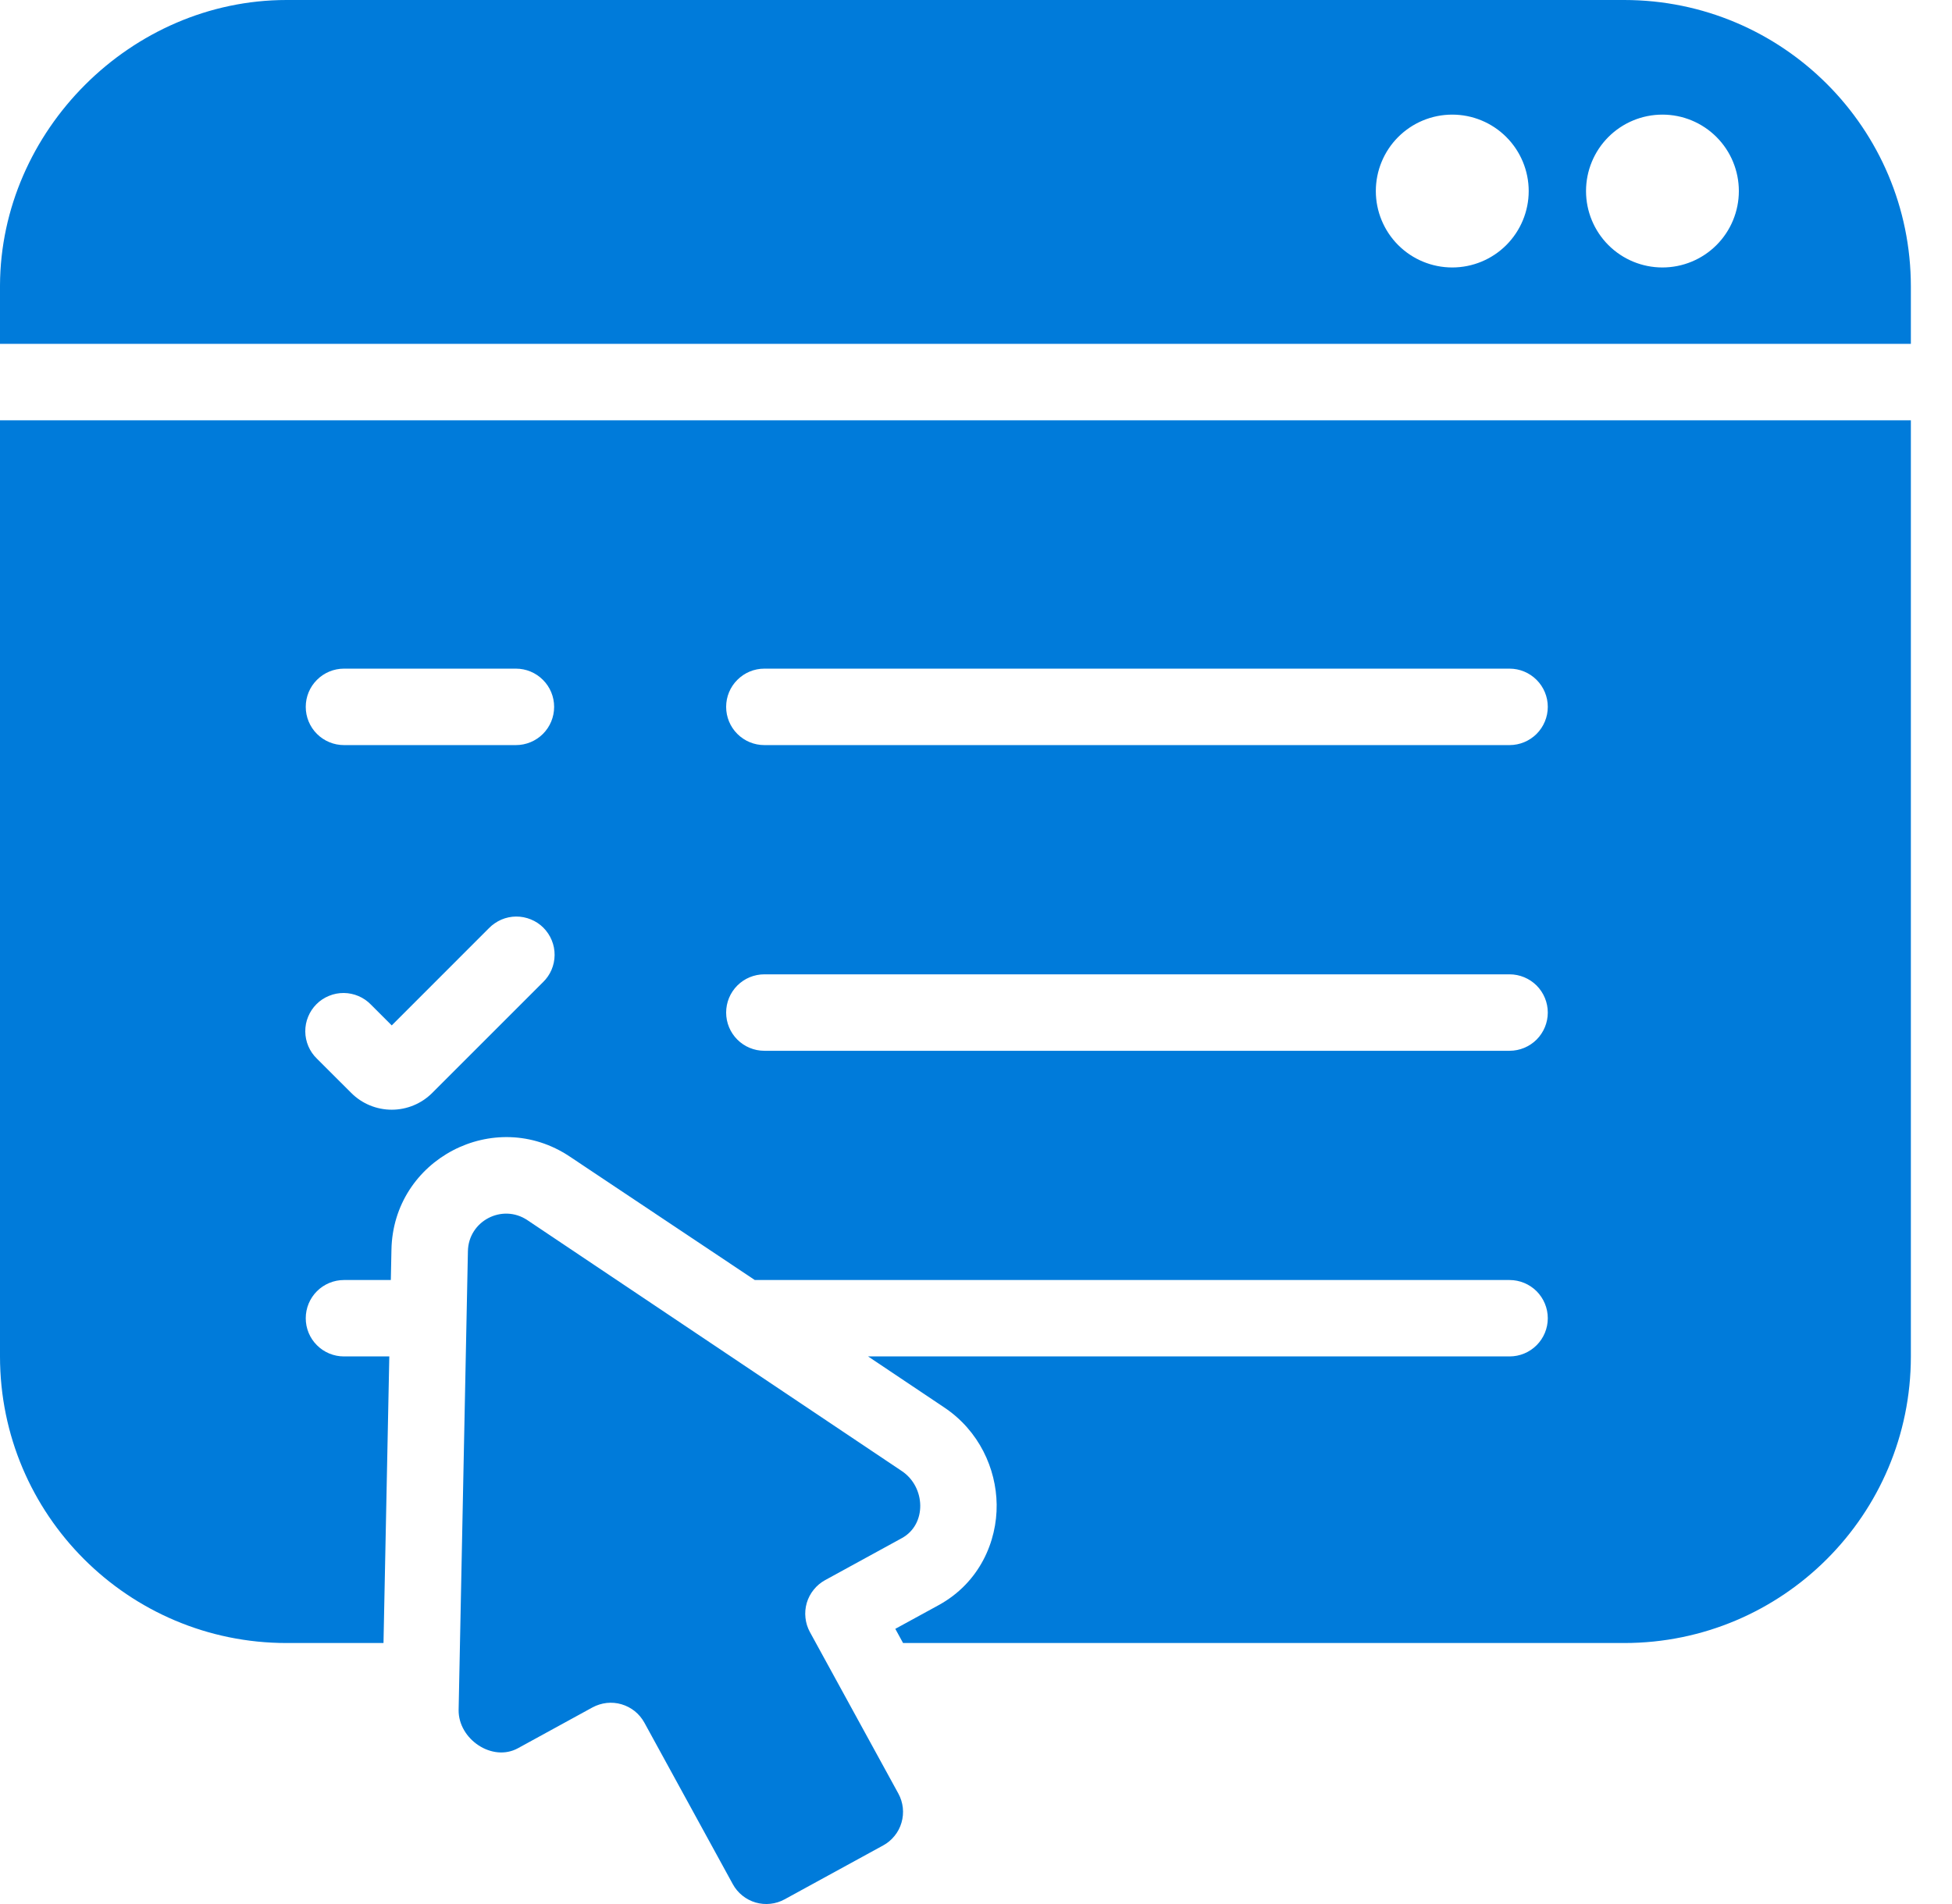 <svg width="41" height="40" viewBox="0 0 41 40" fill="none" xmlns="http://www.w3.org/2000/svg">
<path fill-rule="evenodd" clip-rule="evenodd" d="M40.136 6.02V7.224H0V5.995C0.013 2.751 2.748 0 6.02 0H34.115C37.44 0 40.136 2.696 40.136 6.02ZM32.109 4.014C32.109 4.439 31.939 4.848 31.638 5.149C31.337 5.45 30.929 5.619 30.503 5.619C30.077 5.619 29.669 5.45 29.368 5.149C29.067 4.848 28.898 4.439 28.898 4.014C28.898 3.588 29.067 3.179 29.368 2.878C29.669 2.577 30.077 2.408 30.503 2.408C30.929 2.408 31.337 2.577 31.638 2.878C31.939 3.179 32.109 3.588 32.109 4.014ZM36.523 4.014C36.523 4.439 36.354 4.848 36.053 5.149C35.752 5.45 35.344 5.619 34.918 5.619C34.492 5.619 34.084 5.45 33.783 5.149C33.482 4.848 33.313 4.439 33.313 4.014C33.313 3.588 33.482 3.179 33.783 2.878C34.084 2.577 34.492 2.408 34.918 2.408C35.344 2.408 35.752 2.577 36.053 2.878C36.354 3.179 36.523 3.588 36.523 4.014ZM40.136 8.83H0V28.496C0 31.821 2.696 34.517 6.02 34.517H8.055L8.177 28.496H7.224C7.012 28.496 6.807 28.412 6.657 28.261C6.506 28.111 6.422 27.907 6.422 27.694C6.422 27.481 6.506 27.277 6.657 27.126C6.807 26.976 7.012 26.891 7.224 26.891H8.209L8.222 26.26C8.254 24.354 10.385 23.238 11.97 24.299L15.854 26.891H31.707C31.92 26.891 32.124 26.976 32.275 27.126C32.425 27.277 32.51 27.481 32.51 27.694C32.51 27.907 32.425 28.111 32.275 28.261C32.124 28.412 31.92 28.496 31.707 28.496H18.233L19.836 29.57C20.564 30.058 20.924 30.852 20.934 31.606C20.944 32.377 20.579 33.248 19.714 33.722L18.805 34.219L18.968 34.517H34.115C37.44 34.517 40.136 31.821 40.136 28.496V8.83ZM15.252 14.85C15.252 14.637 15.336 14.433 15.487 14.283C15.637 14.132 15.841 14.047 16.054 14.047H31.707C31.92 14.047 32.124 14.132 32.275 14.283C32.425 14.433 32.51 14.637 32.51 14.85C32.51 15.063 32.425 15.267 32.275 15.418C32.124 15.568 31.92 15.653 31.707 15.653H16.054C15.841 15.653 15.637 15.568 15.487 15.418C15.336 15.267 15.252 15.063 15.252 14.85ZM16.054 20.469C15.841 20.469 15.637 20.554 15.487 20.704C15.336 20.855 15.252 21.059 15.252 21.272C15.252 21.485 15.336 21.689 15.487 21.84C15.637 21.99 15.841 22.075 16.054 22.075H31.707C31.92 22.075 32.124 21.99 32.275 21.84C32.425 21.689 32.51 21.485 32.51 21.272C32.51 21.059 32.425 20.855 32.275 20.704C32.124 20.554 31.92 20.469 31.707 20.469H16.054ZM7.224 14.047C7.012 14.047 6.807 14.132 6.657 14.283C6.506 14.433 6.422 14.637 6.422 14.85C6.422 15.063 6.506 15.267 6.657 15.418C6.807 15.568 7.012 15.653 7.224 15.653H10.837C11.05 15.653 11.254 15.568 11.404 15.418C11.555 15.267 11.639 15.063 11.639 14.85C11.639 14.637 11.555 14.433 11.404 14.283C11.254 14.132 11.05 14.047 10.837 14.047H7.224ZM11.404 20.635C11.481 20.561 11.542 20.473 11.584 20.375C11.626 20.277 11.648 20.172 11.649 20.065C11.65 19.958 11.63 19.853 11.589 19.754C11.549 19.655 11.489 19.566 11.414 19.49C11.339 19.415 11.249 19.355 11.15 19.315C11.052 19.275 10.946 19.254 10.839 19.255C10.733 19.256 10.628 19.278 10.53 19.32C10.432 19.363 10.343 19.424 10.269 19.5L8.228 21.542L7.792 21.106C7.718 21.029 7.629 20.968 7.531 20.926C7.433 20.884 7.328 20.862 7.222 20.861C7.115 20.86 7.009 20.88 6.911 20.921C6.812 20.961 6.722 21.02 6.647 21.096C6.572 21.171 6.512 21.261 6.472 21.36C6.431 21.458 6.411 21.564 6.412 21.67C6.413 21.777 6.435 21.882 6.477 21.98C6.519 22.078 6.58 22.167 6.657 22.241L7.377 22.96C7.602 23.186 7.909 23.313 8.228 23.313C8.547 23.313 8.853 23.186 9.079 22.96L11.404 20.635Z" fill="#007BDA"/>
<path d="M9.828 26.289L9.633 35.922C9.624 36.536 10.339 37.023 10.879 36.727L12.444 35.87C12.537 35.82 12.639 35.788 12.743 35.776C12.848 35.765 12.954 35.774 13.055 35.804C13.156 35.834 13.251 35.883 13.333 35.949C13.415 36.015 13.483 36.097 13.534 36.189L15.392 39.583C15.442 39.675 15.511 39.757 15.593 39.823C15.675 39.889 15.769 39.938 15.87 39.968C15.972 39.997 16.078 40.007 16.182 39.995C16.287 39.984 16.389 39.952 16.481 39.901L18.55 38.769C18.643 38.719 18.724 38.65 18.79 38.568C18.857 38.486 18.906 38.392 18.935 38.29C18.965 38.189 18.974 38.083 18.963 37.978C18.951 37.873 18.92 37.772 18.869 37.679L17.011 34.286C16.961 34.194 16.929 34.092 16.918 33.987C16.906 33.882 16.916 33.776 16.945 33.675C16.975 33.574 17.024 33.48 17.09 33.398C17.156 33.315 17.238 33.247 17.33 33.196L18.943 32.313C19.471 32.024 19.444 31.24 18.943 30.905L11.077 25.633C10.548 25.279 9.837 25.652 9.828 26.289Z" fill="#007BDA"/>
</svg>
